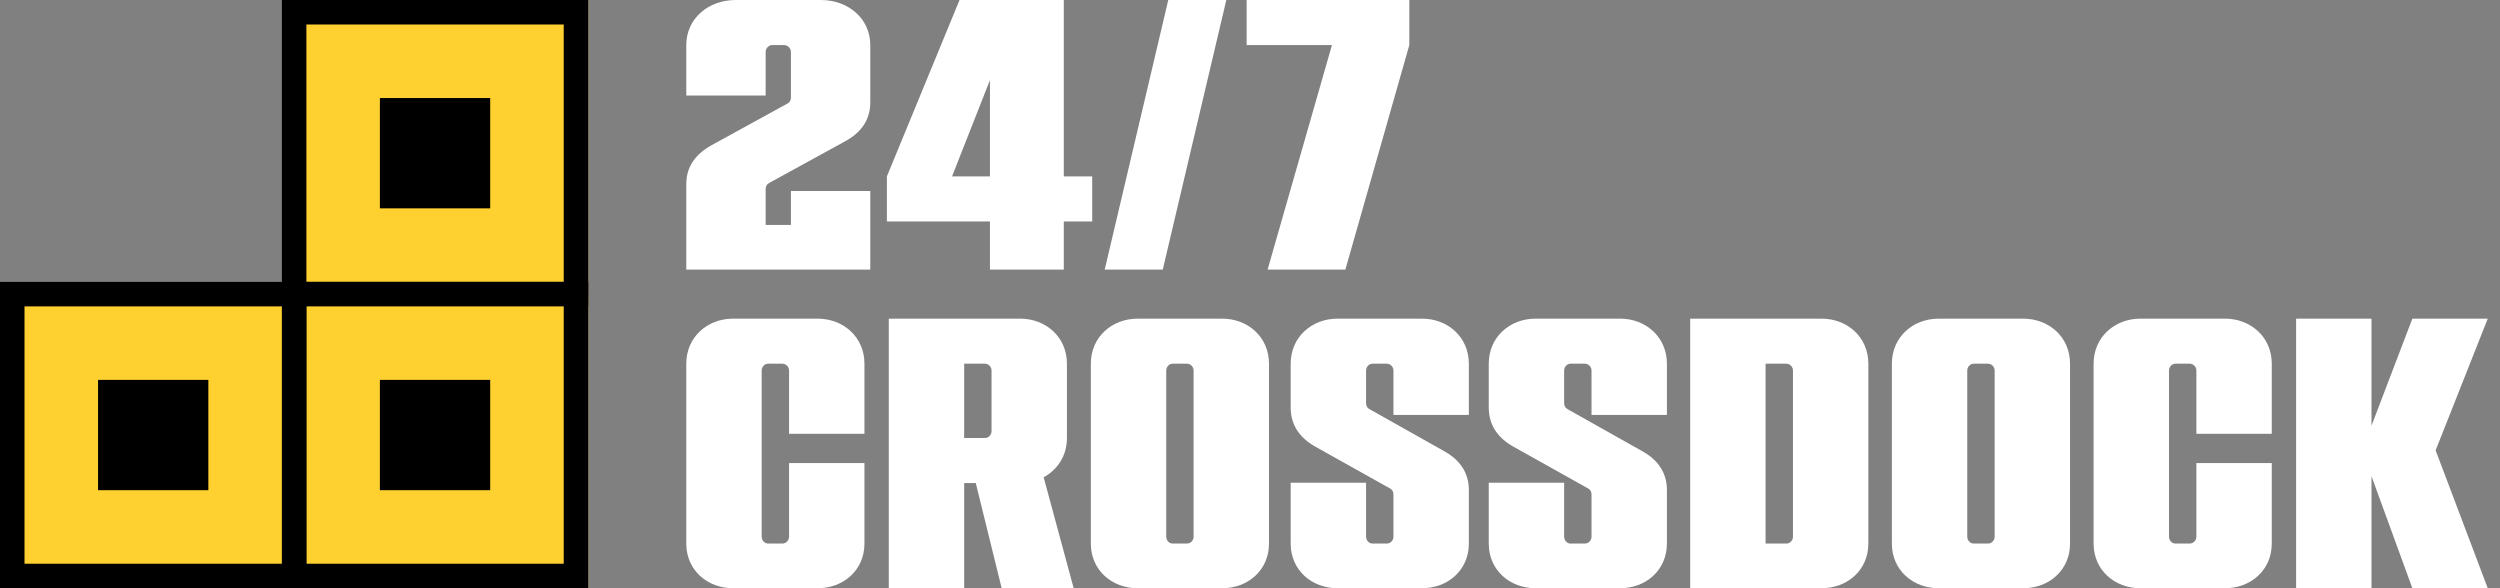 <svg width="136" height="32" viewBox="0 0 136 32" fill="none" xmlns="http://www.w3.org/2000/svg">
<rect x="0" y="0" width="136" height="32" fill="#808080" stroke="none"/>
<path d="M41.844 9.952L45.968 7.69C46.827 7.229 47.343 6.537 47.343 5.573V2.451C47.343 1.006 46.14 0 44.658 0H40.019C38.537 0 37.334 1.006 37.334 2.451V5.196H41.651V2.829C41.651 2.619 41.823 2.451 42.016 2.451H42.639C42.854 2.451 43.026 2.619 43.026 2.829V5.322C43.026 5.448 42.961 5.573 42.833 5.636L38.709 7.899C37.849 8.381 37.334 9.051 37.334 10.015V14.667H47.343V10.392H43.026V12.236H41.651V10.267C41.651 10.141 41.716 10.015 41.844 9.952Z" fill="white"/>
<path d="M59.416 9.596H57.87V0H52.199L48.247 9.596V12.048H53.853V14.667H57.87V12.048H59.416V9.596ZM51.791 9.596L53.853 4.358V9.596H51.791Z" fill="white"/>
<path d="M63.554 0L60.096 14.667H63.254L66.712 6.74009e-05L63.554 0Z" fill="white"/>
<path d="M67.818 0V2.451H72.458L68.957 14.667H73.188L76.667 2.451V0H67.818Z" fill="white"/>
<path d="M47.026 23.598V19.785C47.026 18.339 45.883 17.334 44.475 17.334H39.884C38.477 17.334 37.334 18.339 37.334 19.785V29.57C37.334 31.015 38.477 32 39.884 32H44.475C45.883 32 47.026 31.015 47.026 29.57V25.191H42.925V29.192C42.925 29.402 42.761 29.57 42.557 29.57H41.782C41.598 29.57 41.435 29.402 41.435 29.192V20.162C41.435 19.953 41.598 19.785 41.782 19.785H42.557C42.761 19.785 42.925 19.953 42.925 20.162V23.598H47.026Z" fill="white"/>
<path d="M54.491 32H58.408L56.776 25.966C57.531 25.547 58.041 24.793 58.041 23.829V19.785C58.041 18.339 56.899 17.334 55.491 17.334H48.35V32H52.451V26.28H53.083L54.491 32ZM52.451 23.829V19.785H53.573C53.777 19.785 53.94 19.953 53.94 20.162V23.452C53.94 23.661 53.777 23.829 53.573 23.829H52.451Z" fill="white"/>
<path d="M66.483 17.334H61.892C60.484 17.334 59.342 18.339 59.342 19.785V29.57C59.342 31.015 60.484 32 61.892 32H66.483C67.891 32 69.033 31.015 69.033 29.57V19.785C69.033 18.339 67.891 17.334 66.483 17.334ZM64.932 29.192C64.932 29.402 64.769 29.57 64.565 29.57H63.789C63.606 29.57 63.443 29.402 63.443 29.192V20.162C63.443 19.953 63.606 19.785 63.789 19.785H64.565C64.769 19.785 64.932 19.953 64.932 20.162V29.192Z" fill="white"/>
<path d="M79.905 22.572V19.785C79.905 18.339 78.762 17.334 77.355 17.334H72.764C71.356 17.334 70.213 18.339 70.213 19.785V22.174C70.213 23.137 70.724 23.829 71.54 24.29L75.62 26.573C75.743 26.636 75.804 26.762 75.804 26.888V29.192C75.804 29.402 75.641 29.57 75.437 29.57H74.661C74.478 29.57 74.314 29.402 74.314 29.192V26.259H70.213V29.57C70.213 31.015 71.356 32 72.764 32H77.355C78.762 32 79.905 31.015 79.905 29.57V26.657C79.905 25.694 79.395 25.002 78.558 24.541L74.498 22.257C74.376 22.194 74.314 22.069 74.314 21.922V20.162C74.314 19.953 74.478 19.785 74.661 19.785H75.437C75.641 19.785 75.804 19.953 75.804 20.162V22.572H79.905Z" fill="white"/>
<path d="M90.68 22.572V19.785C90.68 18.339 89.537 17.334 88.129 17.334H83.538C82.131 17.334 80.988 18.339 80.988 19.785V22.174C80.988 23.137 81.498 23.829 82.314 24.29L86.395 26.573C86.517 26.636 86.579 26.762 86.579 26.888V29.192C86.579 29.402 86.415 29.57 86.211 29.57H85.436C85.252 29.57 85.089 29.402 85.089 29.192V26.259H80.988V29.57C80.988 31.015 82.131 32 83.538 32H88.129C89.537 32 90.68 31.015 90.68 29.57V26.657C90.68 25.694 90.17 25.002 89.333 24.541L85.273 22.257C85.15 22.194 85.089 22.069 85.089 21.922V20.162C85.089 19.953 85.252 19.785 85.436 19.785H86.211C86.415 19.785 86.579 19.953 86.579 20.162V22.572H90.68Z" fill="white"/>
<path d="M99.088 17.334H91.946V32H99.088C100.495 32 101.638 31.015 101.638 29.57V19.785C101.638 18.339 100.495 17.334 99.088 17.334ZM97.537 29.192C97.537 29.402 97.374 29.57 97.17 29.57H96.047V19.785H97.17C97.374 19.785 97.537 19.953 97.537 20.162V29.192Z" fill="white"/>
<path d="M110.059 17.334H105.469C104.061 17.334 102.918 18.339 102.918 19.785V29.57C102.918 31.015 104.061 32 105.469 32H110.059C111.467 32 112.61 31.015 112.61 29.57V19.785C112.61 18.339 111.467 17.334 110.059 17.334ZM108.509 29.192C108.509 29.402 108.346 29.57 108.142 29.57H107.366C107.183 29.57 107.019 29.402 107.019 29.192V20.162C107.019 19.953 107.183 19.785 107.366 19.785H108.142C108.346 19.785 108.509 19.953 108.509 20.162V29.192Z" fill="white"/>
<path d="M123.584 23.598V19.785C123.584 18.339 122.441 17.334 121.033 17.334H116.443C115.035 17.334 113.892 18.339 113.892 19.785V29.57C113.892 31.015 115.035 32 116.443 32H121.033C122.441 32 123.584 31.015 123.584 29.57V25.191H119.483V29.192C119.483 29.402 119.32 29.57 119.116 29.57H118.34C118.157 29.57 117.993 29.402 117.993 29.192V20.162C117.993 19.953 118.157 19.785 118.34 19.785H119.116C119.32 19.785 119.483 19.953 119.483 20.162V23.598H123.584Z" fill="white"/>
<path d="M135.334 17.334H131.233L129.009 23.158V17.334H124.908V32H129.009V25.903L131.233 32H135.334L132.498 24.499L135.334 17.334Z" fill="white"/>
<path d="M16 0H32V16H16V0Z" fill="#FED030"/>
<path fill-rule="evenodd" clip-rule="evenodd" d="M15.334 0H32.001V16.667H15.334V0ZM16.667 1.333V15.333H30.667V1.333H16.667Z" fill="black"/>
<path d="M16 16H32V32H16V16Z" fill="#FED030"/>
<path fill-rule="evenodd" clip-rule="evenodd" d="M15.334 15.334H32.001V32H15.334V15.334ZM16.667 16.667V30.667H30.667V16.667H16.667Z" fill="black"/>
<path d="M0 16H16V32H0V16Z" fill="#FED030"/>
<path fill-rule="evenodd" clip-rule="evenodd" d="M0 15.334H16.667V32H0V15.334ZM1.333 16.667V30.667H15.333V16.667H1.333Z" fill="black"/>
<path d="M20.666 5.333H26.666V11.334H20.666V5.333Z" fill="black"/>
<path d="M20.666 20.666H26.666V26.666H20.666V20.666Z" fill="black"/>
<path d="M5.334 20.666H11.334V26.666H5.334V20.666Z" fill="black"/>
</svg>
